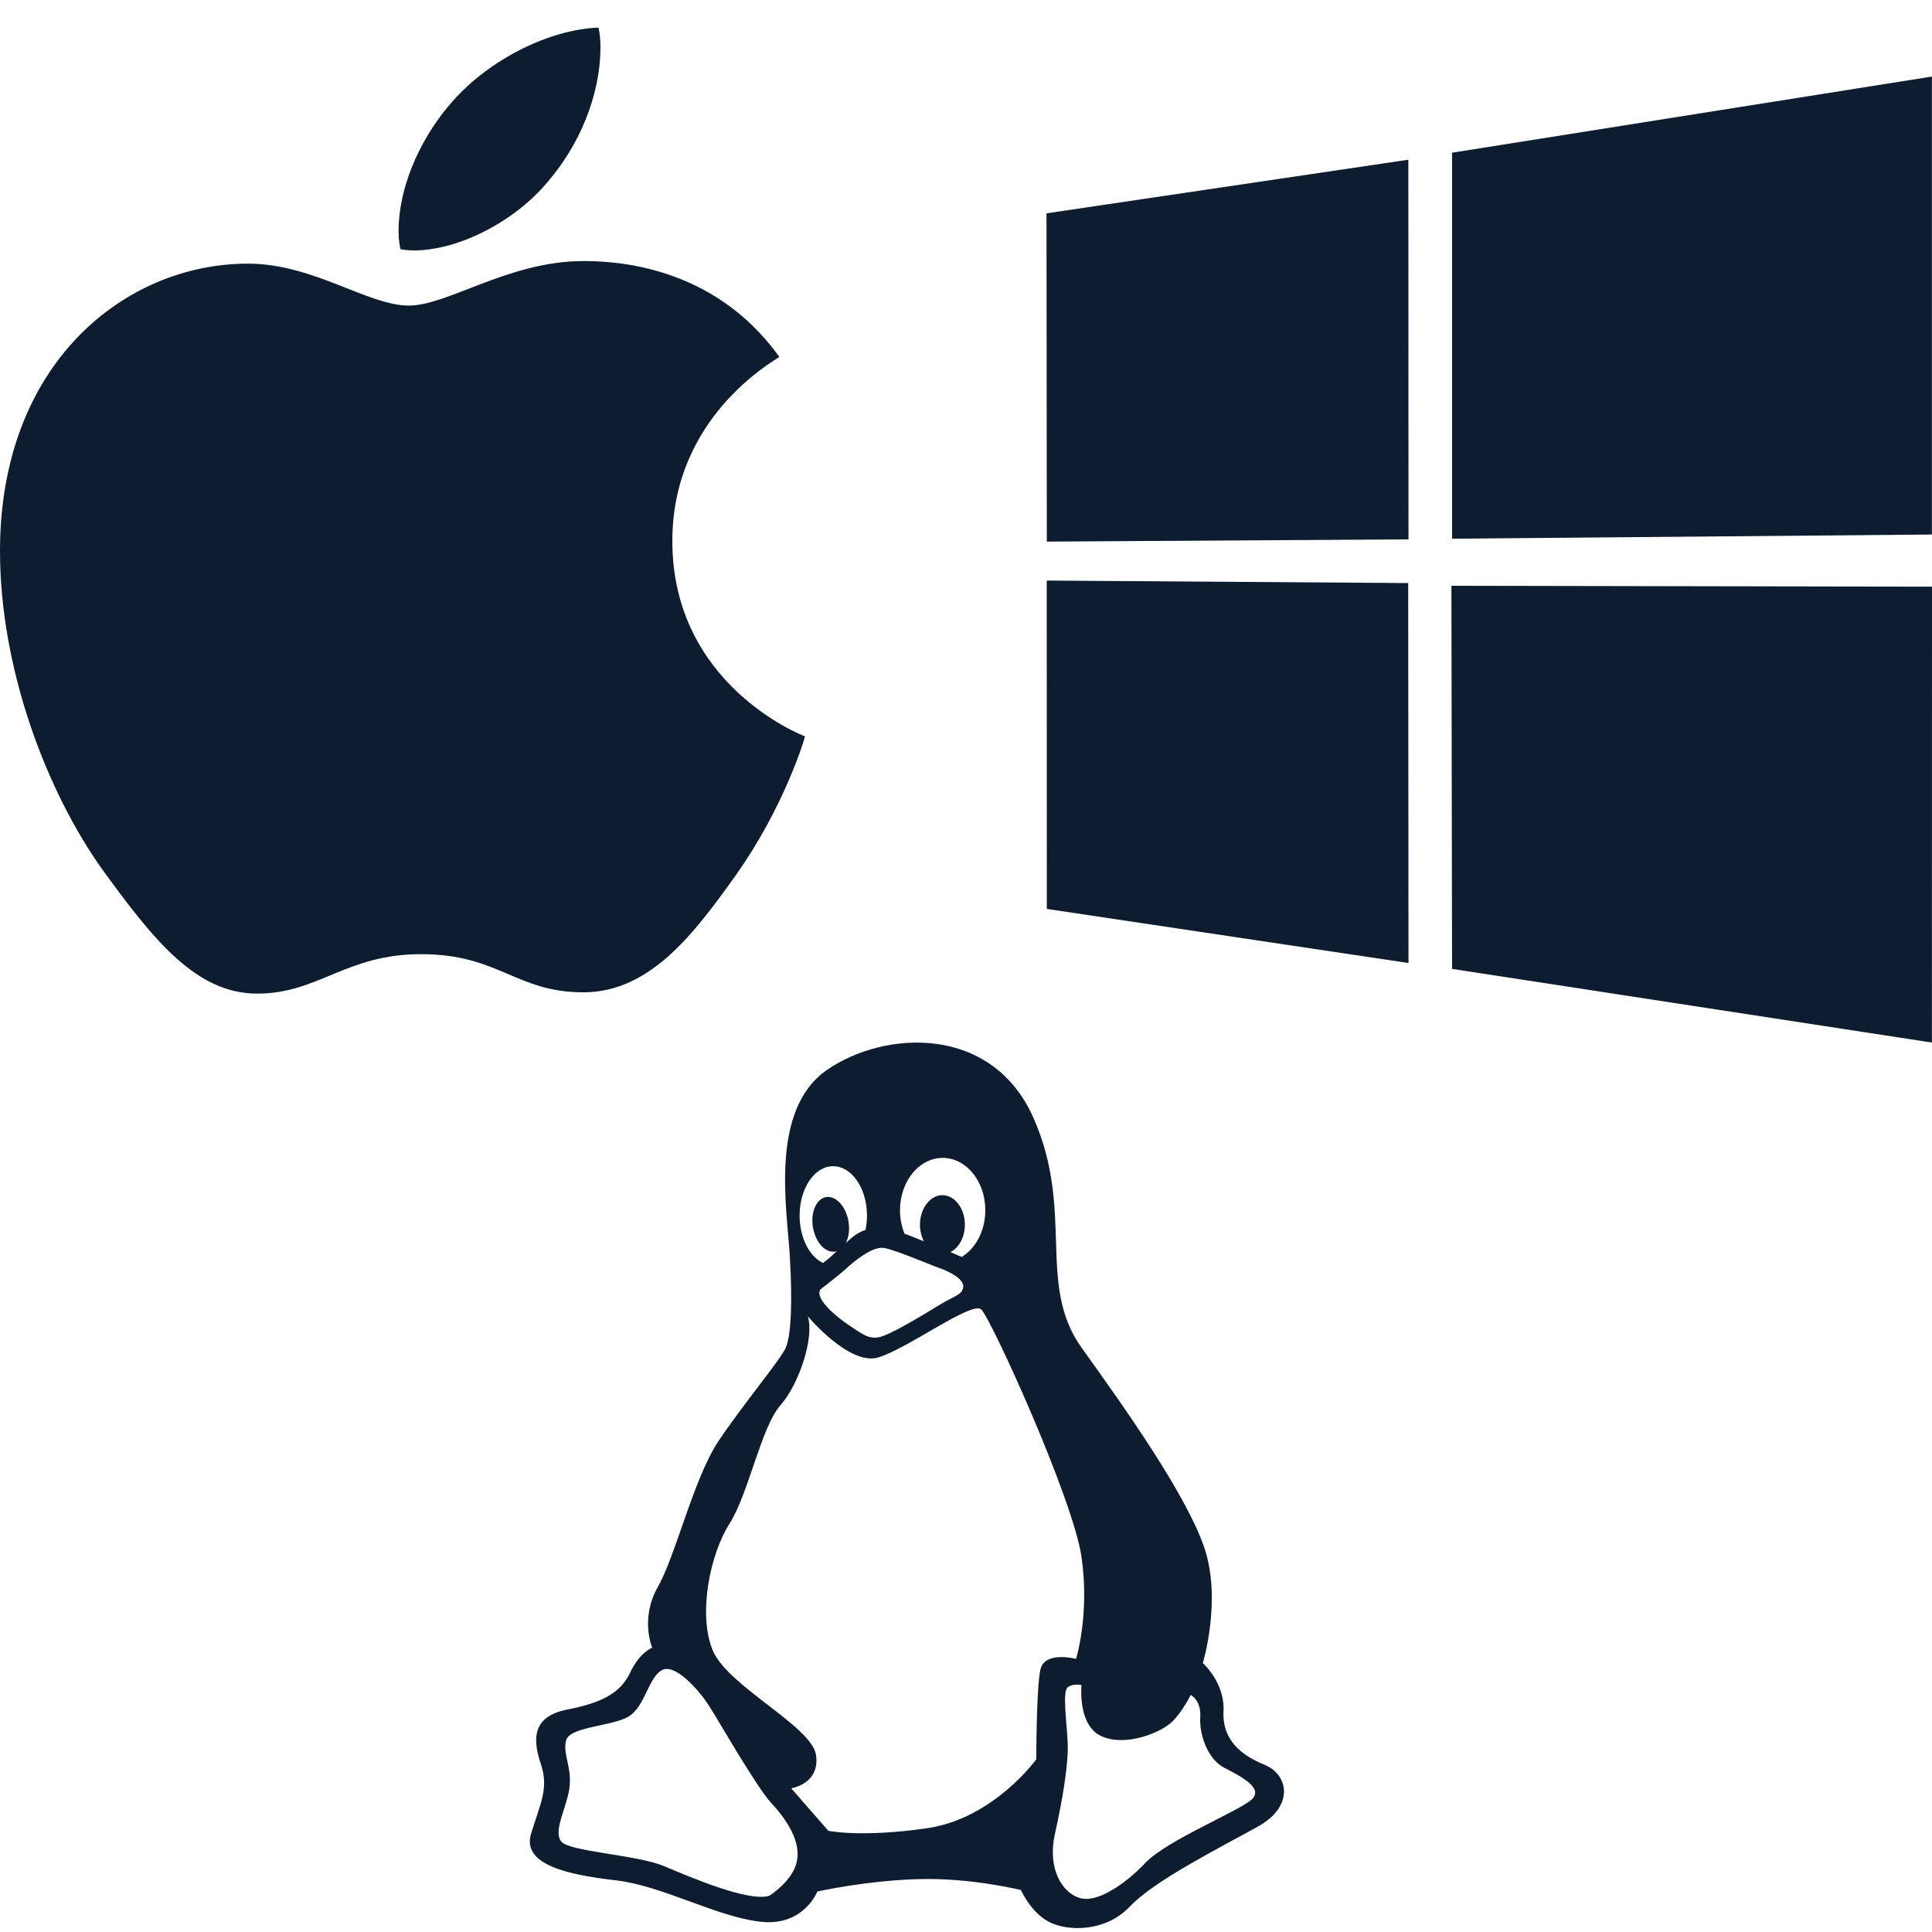 <svg xmlns="http://www.w3.org/2000/svg" fill="none" viewBox="0 0 24 24" height="24" width="24">
<g clip-path="url(#clip0_39_3804)">
<path fill="#0D1C2E" d="M9.681 4.434C9.609 4.488 8.352 5.18 8.352 6.72C8.352 8.501 9.952 9.131 10 9.147C9.993 9.185 9.746 10.01 9.156 10.85C8.63 11.589 8.081 12.327 7.246 12.327C6.411 12.327 6.196 11.853 5.232 11.853C4.292 11.853 3.958 12.343 3.194 12.343C2.43 12.343 1.897 11.659 1.284 10.819C0.574 9.832 0 8.3 0 6.845C0 4.512 1.553 3.275 3.081 3.275C3.893 3.275 4.569 3.796 5.079 3.796C5.564 3.796 6.321 3.243 7.245 3.243C7.595 3.243 8.853 3.275 9.681 4.434ZM6.806 2.256C7.188 1.813 7.459 1.198 7.459 0.584C7.459 0.499 7.451 0.412 7.435 0.343C6.814 0.366 6.074 0.747 5.628 1.252C5.278 1.641 4.951 2.256 4.951 2.879C4.951 2.972 4.967 3.066 4.975 3.096C5.014 3.103 5.078 3.111 5.142 3.111C5.7 3.111 6.401 2.747 6.806 2.256Z"></path>
<path fill="#0D1C2E" d="M13 2.65L17.495 1.984L17.497 6.7L13.004 6.728L13 2.65ZM17.493 7.243L17.497 11.963L13.004 11.291L13.003 7.212L17.493 7.243ZM18.038 1.897L23.999 0.951V6.64L18.038 6.692V1.897ZM24 7.288L23.999 12.951L18.038 12.036L18.03 7.277L24 7.288Z"></path>
<path fill="#0D1C2E" d="M7.657 23.359C8.237 23.429 8.889 23.805 9.435 23.871C9.983 23.94 10.153 23.497 10.153 23.497C10.153 23.497 10.77 23.359 11.419 23.343C12.068 23.325 12.683 23.479 12.683 23.479C12.683 23.479 12.802 23.752 13.025 23.871C13.247 23.992 13.727 24.009 14.034 23.685C14.341 23.359 15.162 22.949 15.623 22.692C16.087 22.435 16.002 22.043 15.711 21.924C15.419 21.805 15.181 21.616 15.199 21.256C15.215 20.898 14.942 20.66 14.942 20.66C14.942 20.66 15.181 19.873 14.959 19.221C14.736 18.573 14.002 17.529 13.438 16.745C12.873 15.958 13.352 15.049 12.839 13.889C12.325 12.726 10.993 12.795 10.274 13.29C9.556 13.786 9.777 15.015 9.811 15.598C9.846 16.178 9.827 16.593 9.761 16.742C9.694 16.894 9.231 17.444 8.923 17.905C8.616 18.368 8.394 19.325 8.169 19.719C7.949 20.112 8.102 20.469 8.102 20.469C8.102 20.469 7.949 20.522 7.827 20.779C7.708 21.034 7.469 21.155 7.04 21.238C6.614 21.325 6.614 21.6 6.717 21.908C6.82 22.215 6.717 22.387 6.597 22.779C6.478 23.172 7.075 23.291 7.657 23.359ZM13.688 21.57C13.993 21.703 14.431 21.518 14.564 21.385C14.697 21.252 14.791 21.055 14.791 21.055C14.791 21.055 14.924 21.121 14.91 21.332C14.896 21.546 15.002 21.85 15.202 21.956C15.401 22.061 15.706 22.208 15.548 22.355C15.387 22.501 14.497 22.86 14.231 23.139C13.967 23.417 13.621 23.644 13.41 23.577C13.197 23.511 13.011 23.22 13.102 22.793C13.197 22.369 13.277 21.903 13.263 21.637C13.249 21.371 13.197 21.013 13.263 20.96C13.33 20.908 13.435 20.933 13.435 20.933C13.435 20.933 13.382 21.438 13.688 21.57ZM11.71 14.384C12.004 14.384 12.24 14.675 12.24 15.034C12.24 15.288 12.121 15.508 11.947 15.614C11.903 15.595 11.857 15.575 11.806 15.554C11.912 15.502 11.986 15.368 11.986 15.214C11.986 15.013 11.862 14.847 11.706 14.847C11.555 14.847 11.428 15.013 11.428 15.214C11.428 15.288 11.447 15.361 11.476 15.419C11.385 15.382 11.302 15.35 11.236 15.325C11.201 15.237 11.18 15.139 11.18 15.034C11.181 14.675 11.416 14.384 11.71 14.384ZM10.983 15.503C11.128 15.528 11.525 15.701 11.671 15.753C11.818 15.804 11.981 15.898 11.965 15.992C11.947 16.089 11.871 16.089 11.671 16.21C11.474 16.329 11.043 16.596 10.905 16.614C10.768 16.632 10.69 16.554 10.543 16.46C10.396 16.363 10.121 16.139 10.19 16.019C10.19 16.019 10.405 15.854 10.499 15.77C10.593 15.682 10.836 15.476 10.983 15.503ZM10.35 14.487C10.582 14.487 10.77 14.763 10.77 15.102C10.77 15.164 10.763 15.221 10.752 15.279C10.694 15.297 10.637 15.327 10.582 15.375C10.555 15.398 10.529 15.419 10.506 15.442C10.543 15.373 10.557 15.274 10.54 15.171C10.509 14.988 10.385 14.852 10.263 14.87C10.141 14.891 10.068 15.059 10.098 15.244C10.13 15.432 10.252 15.568 10.375 15.547C10.382 15.545 10.389 15.543 10.396 15.54C10.337 15.598 10.281 15.648 10.224 15.689C10.057 15.611 9.933 15.378 9.933 15.102C9.933 14.761 10.118 14.487 10.35 14.487ZM9.061 18.93C9.3 18.554 9.454 17.733 9.692 17.46C9.933 17.187 10.118 16.607 10.034 16.35C10.034 16.35 10.547 16.965 10.905 16.864C11.263 16.761 12.068 16.162 12.188 16.265C12.307 16.368 13.332 18.623 13.435 19.341C13.539 20.059 13.367 20.607 13.367 20.607C13.367 20.607 12.974 20.504 12.924 20.742C12.873 20.983 12.873 21.855 12.873 21.855C12.873 21.855 12.343 22.589 11.522 22.71C10.701 22.83 10.29 22.743 10.29 22.743L9.829 22.215C9.829 22.215 10.188 22.162 10.137 21.802C10.086 21.445 9.042 20.949 8.855 20.504C8.667 20.059 8.82 19.306 9.061 18.93ZM7.031 21.623C7.072 21.447 7.604 21.447 7.809 21.323C8.013 21.199 8.054 20.843 8.219 20.749C8.382 20.653 8.683 20.995 8.806 21.187C8.928 21.375 9.394 22.197 9.584 22.401C9.776 22.607 9.953 22.88 9.898 23.126C9.846 23.371 9.556 23.55 9.556 23.55C9.297 23.63 8.575 23.318 8.247 23.181C7.919 23.043 7.084 23.002 6.976 22.88C6.866 22.756 7.029 22.483 7.072 22.224C7.111 21.962 6.99 21.8 7.031 21.623Z"></path>
</g>
<defs>
<clipPath id="clip0_39_3804">
<rect fill="white" height="24" width="24"></rect>
</clipPath>
</defs>
</svg>
